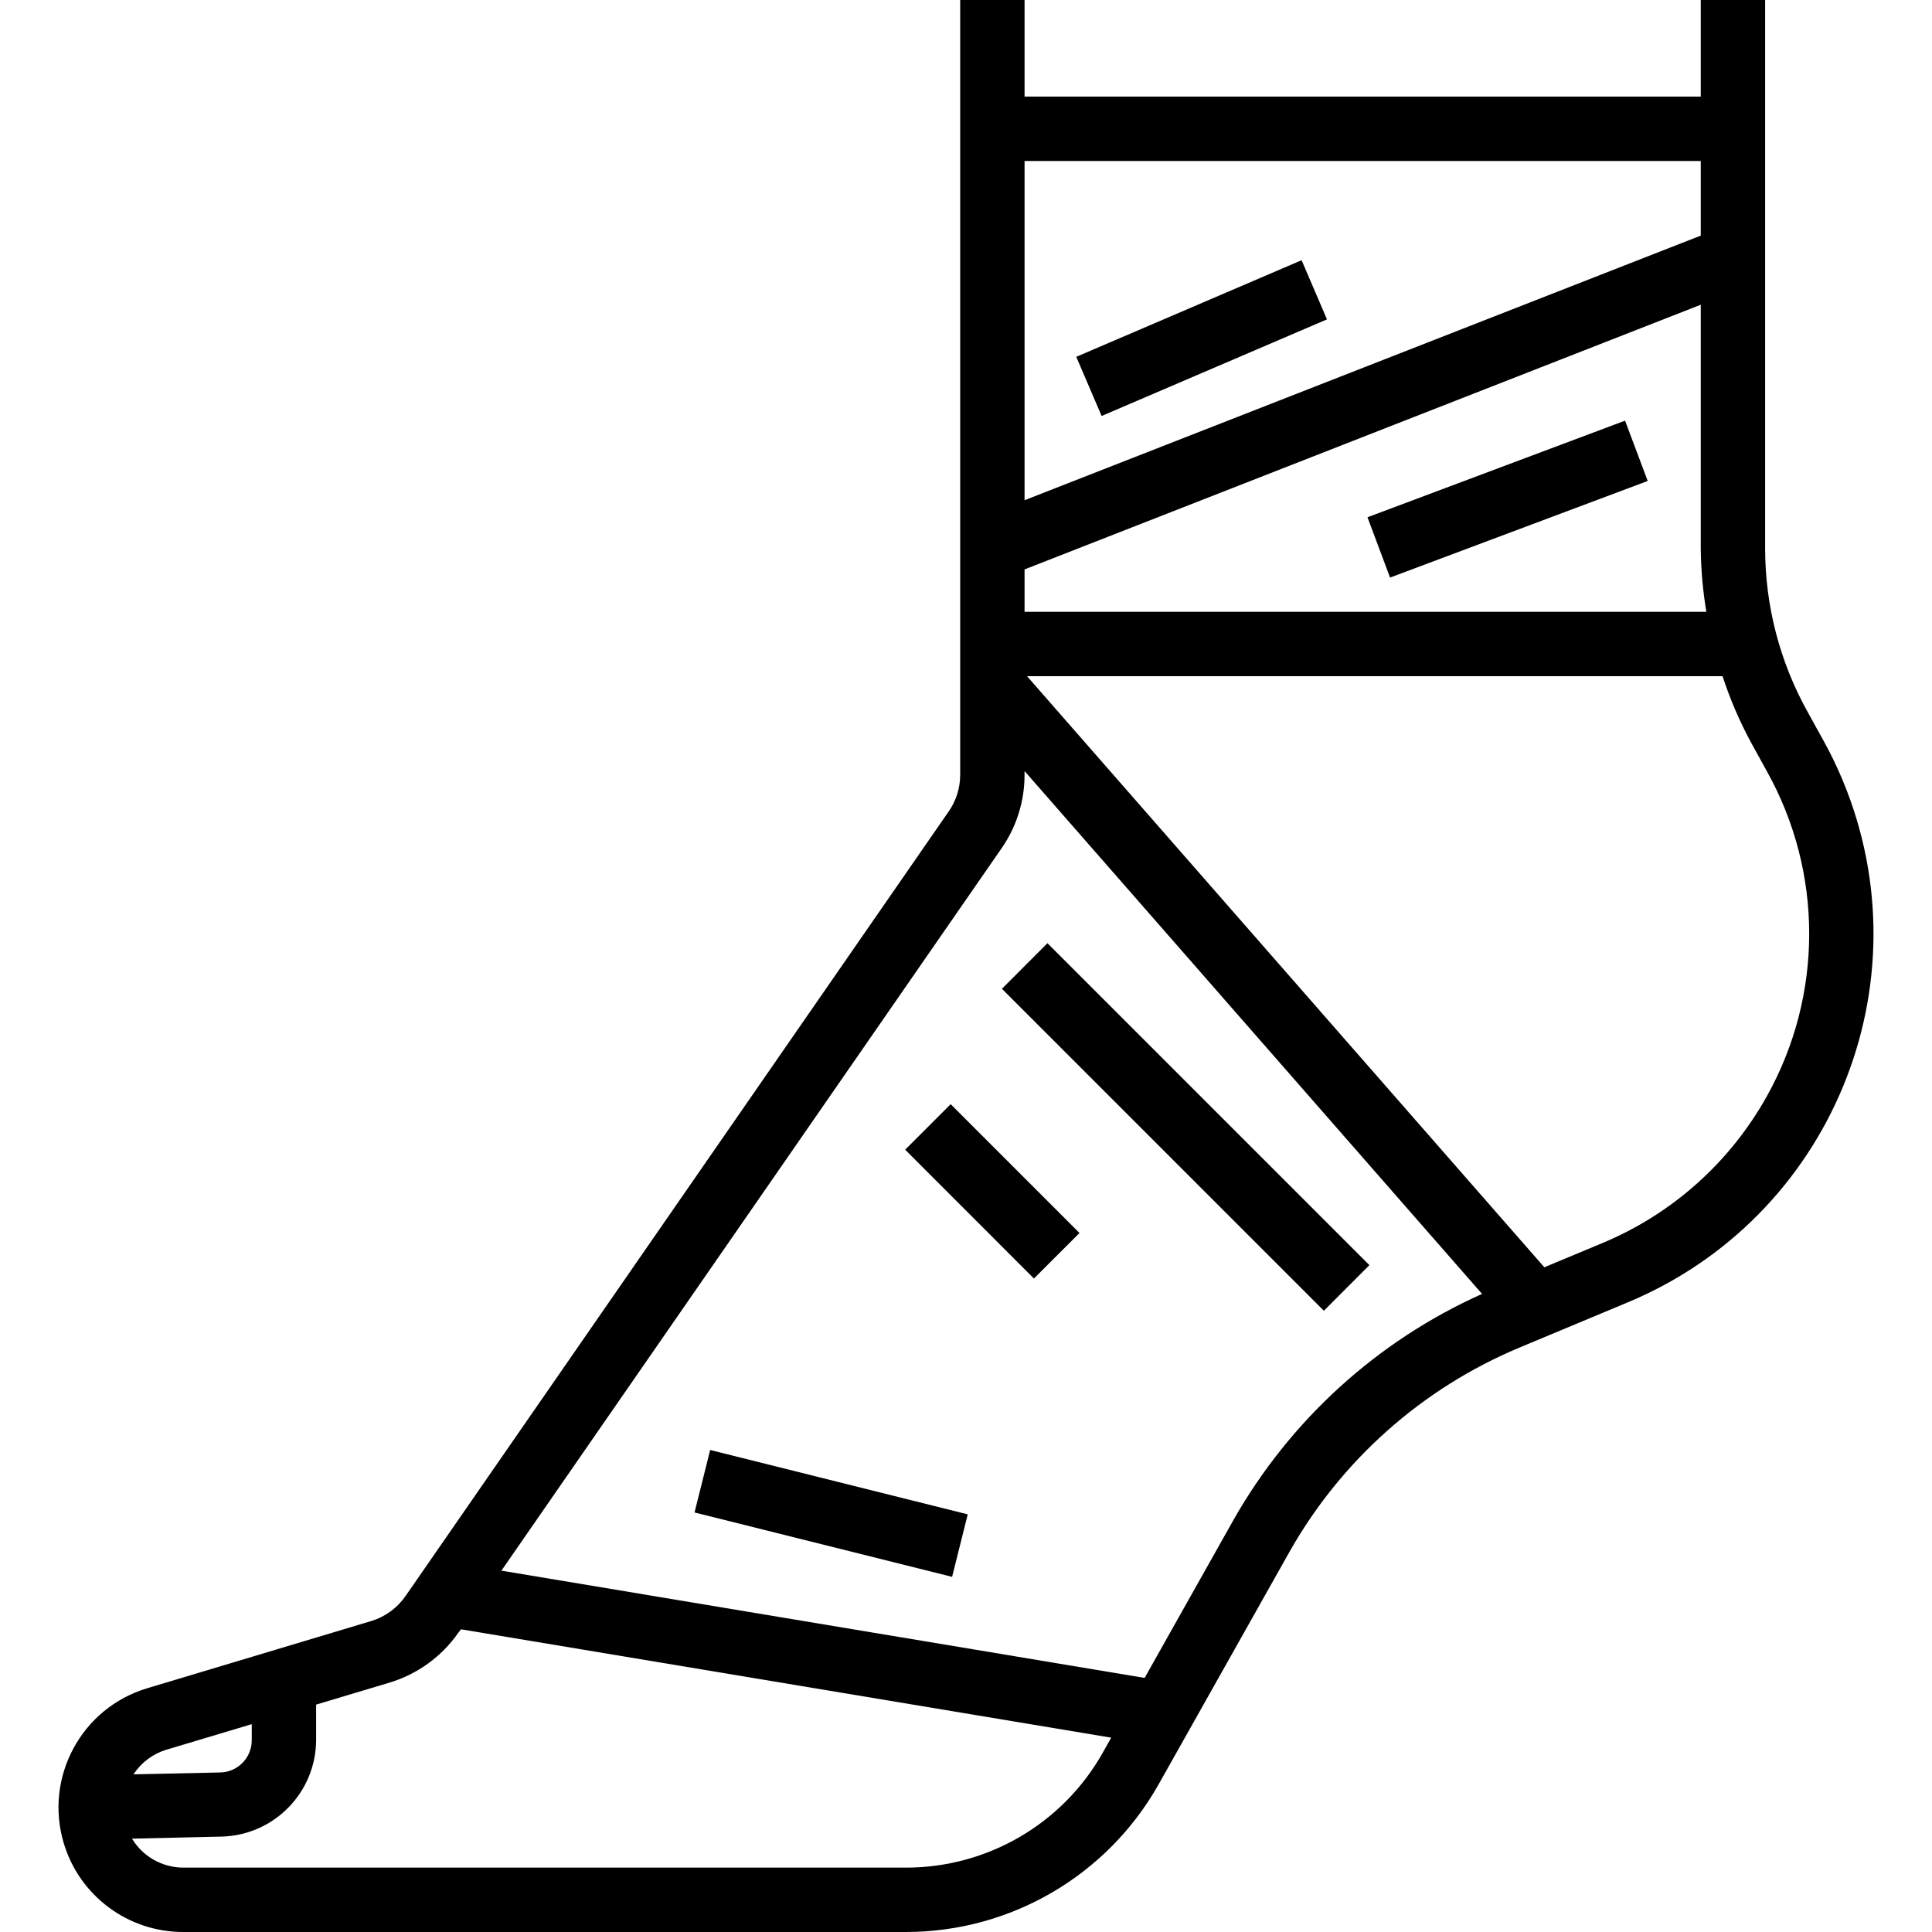 <?xml version="1.0" encoding="UTF-8"?>
<svg xmlns="http://www.w3.org/2000/svg" xmlns:xlink="http://www.w3.org/1999/xlink" width="100pt" height="100pt" viewBox="0 0 100 100" version="1.1">
<g id="surface1">
<path style=" stroke:none;fill-rule:nonzero;fill:rgb(0%,0%,0%);fill-opacity:1;" d="M 95.379 40.395 C 95.082 39.676 94.742 38.977 94.363 38.297 L 93.551 36.828 C 92.121 34.254 91.367 31.355 91.363 28.41 L 91.363 0 L 88.031 0 L 88.031 5 L 53.031 5 L 53.031 0 L 49.699 0 L 49.699 40.105 C 49.699 40.781 49.492 41.445 49.105 42 L 20.992 82.609 C 20.562 83.23 19.934 83.688 19.211 83.906 L 7.621 87.383 C 4.215 88.402 2.277 91.996 3.301 95.406 C 4.117 98.133 6.629 100 9.477 100 L 46.898 100 C 52.316 99.996 57.316 97.074 59.973 92.352 L 66.738 80.332 C 69.422 75.578 73.613 71.855 78.648 69.75 L 84.242 67.414 C 94.781 63.027 99.766 50.93 95.379 40.395 Z M 53.031 8.332 L 88.031 8.332 L 88.031 12.195 L 53.031 25.891 Z M 53.031 29.473 L 88.031 15.773 L 88.031 28.41 C 88.043 29.5 88.141 30.59 88.32 31.668 L 53.031 31.668 Z M 8.582 90.574 L 13.031 89.242 L 13.031 90.074 C 13.031 90.98 12.309 91.723 11.402 91.742 L 6.91 91.84 C 7.305 91.238 7.895 90.789 8.582 90.574 Z M 57.074 90.727 C 55.004 94.398 51.113 96.668 46.898 96.668 L 9.477 96.668 C 8.395 96.66 7.391 96.094 6.832 95.168 L 11.477 95.062 C 14.188 94.988 16.352 92.777 16.363 90.062 L 16.363 88.23 L 20.168 87.09 C 21.613 86.652 22.871 85.738 23.73 84.5 L 23.863 84.332 L 57.516 89.941 Z M 63.832 78.695 L 59.246 86.848 L 25.953 81.297 L 51.848 43.898 C 52.621 42.785 53.031 41.461 53.031 40.105 L 53.031 39.91 L 76.711 66.973 C 71.277 69.406 66.766 73.516 63.832 78.695 Z M 91.449 56.746 C 89.547 60.156 86.559 62.828 82.961 64.332 L 79.934 65.594 L 53.16 35 L 89.16 35 C 89.547 36.191 90.043 37.344 90.641 38.445 L 91.449 39.914 C 94.375 45.145 94.375 51.516 91.449 56.746 Z M 91.449 56.746 "/>
<path style=" stroke:none;fill-rule:nonzero;fill:rgb(0%,0%,0%);fill-opacity:1;" d="M 35.949 78.285 L 36.758 75.051 L 50.09 78.383 L 49.281 81.617 Z M 35.949 78.285 "/>
<path style=" stroke:none;fill-rule:nonzero;fill:rgb(0%,0%,0%);fill-opacity:1;" d="M 51.859 51.18 L 54.215 48.82 L 70.879 65.484 L 68.523 67.844 Z M 51.859 51.18 "/>
<path style=" stroke:none;fill-rule:nonzero;fill:rgb(0%,0%,0%);fill-opacity:1;" d="M 46.852 59.508 L 49.207 57.152 L 55.875 63.82 L 53.516 66.176 Z M 46.852 59.508 "/>
<path style=" stroke:none;fill-rule:nonzero;fill:rgb(0%,0%,0%);fill-opacity:1;" d="M 70.781 26.773 L 84.113 21.773 L 85.285 24.895 L 71.949 29.895 Z M 70.781 26.773 "/>
<path style=" stroke:none;fill-rule:nonzero;fill:rgb(0%,0%,0%);fill-opacity:1;" d="M 55.707 18.469 L 67.371 13.469 L 68.684 16.531 L 57.02 21.531 Z M 55.707 18.469 "/>
</g>
</svg>
